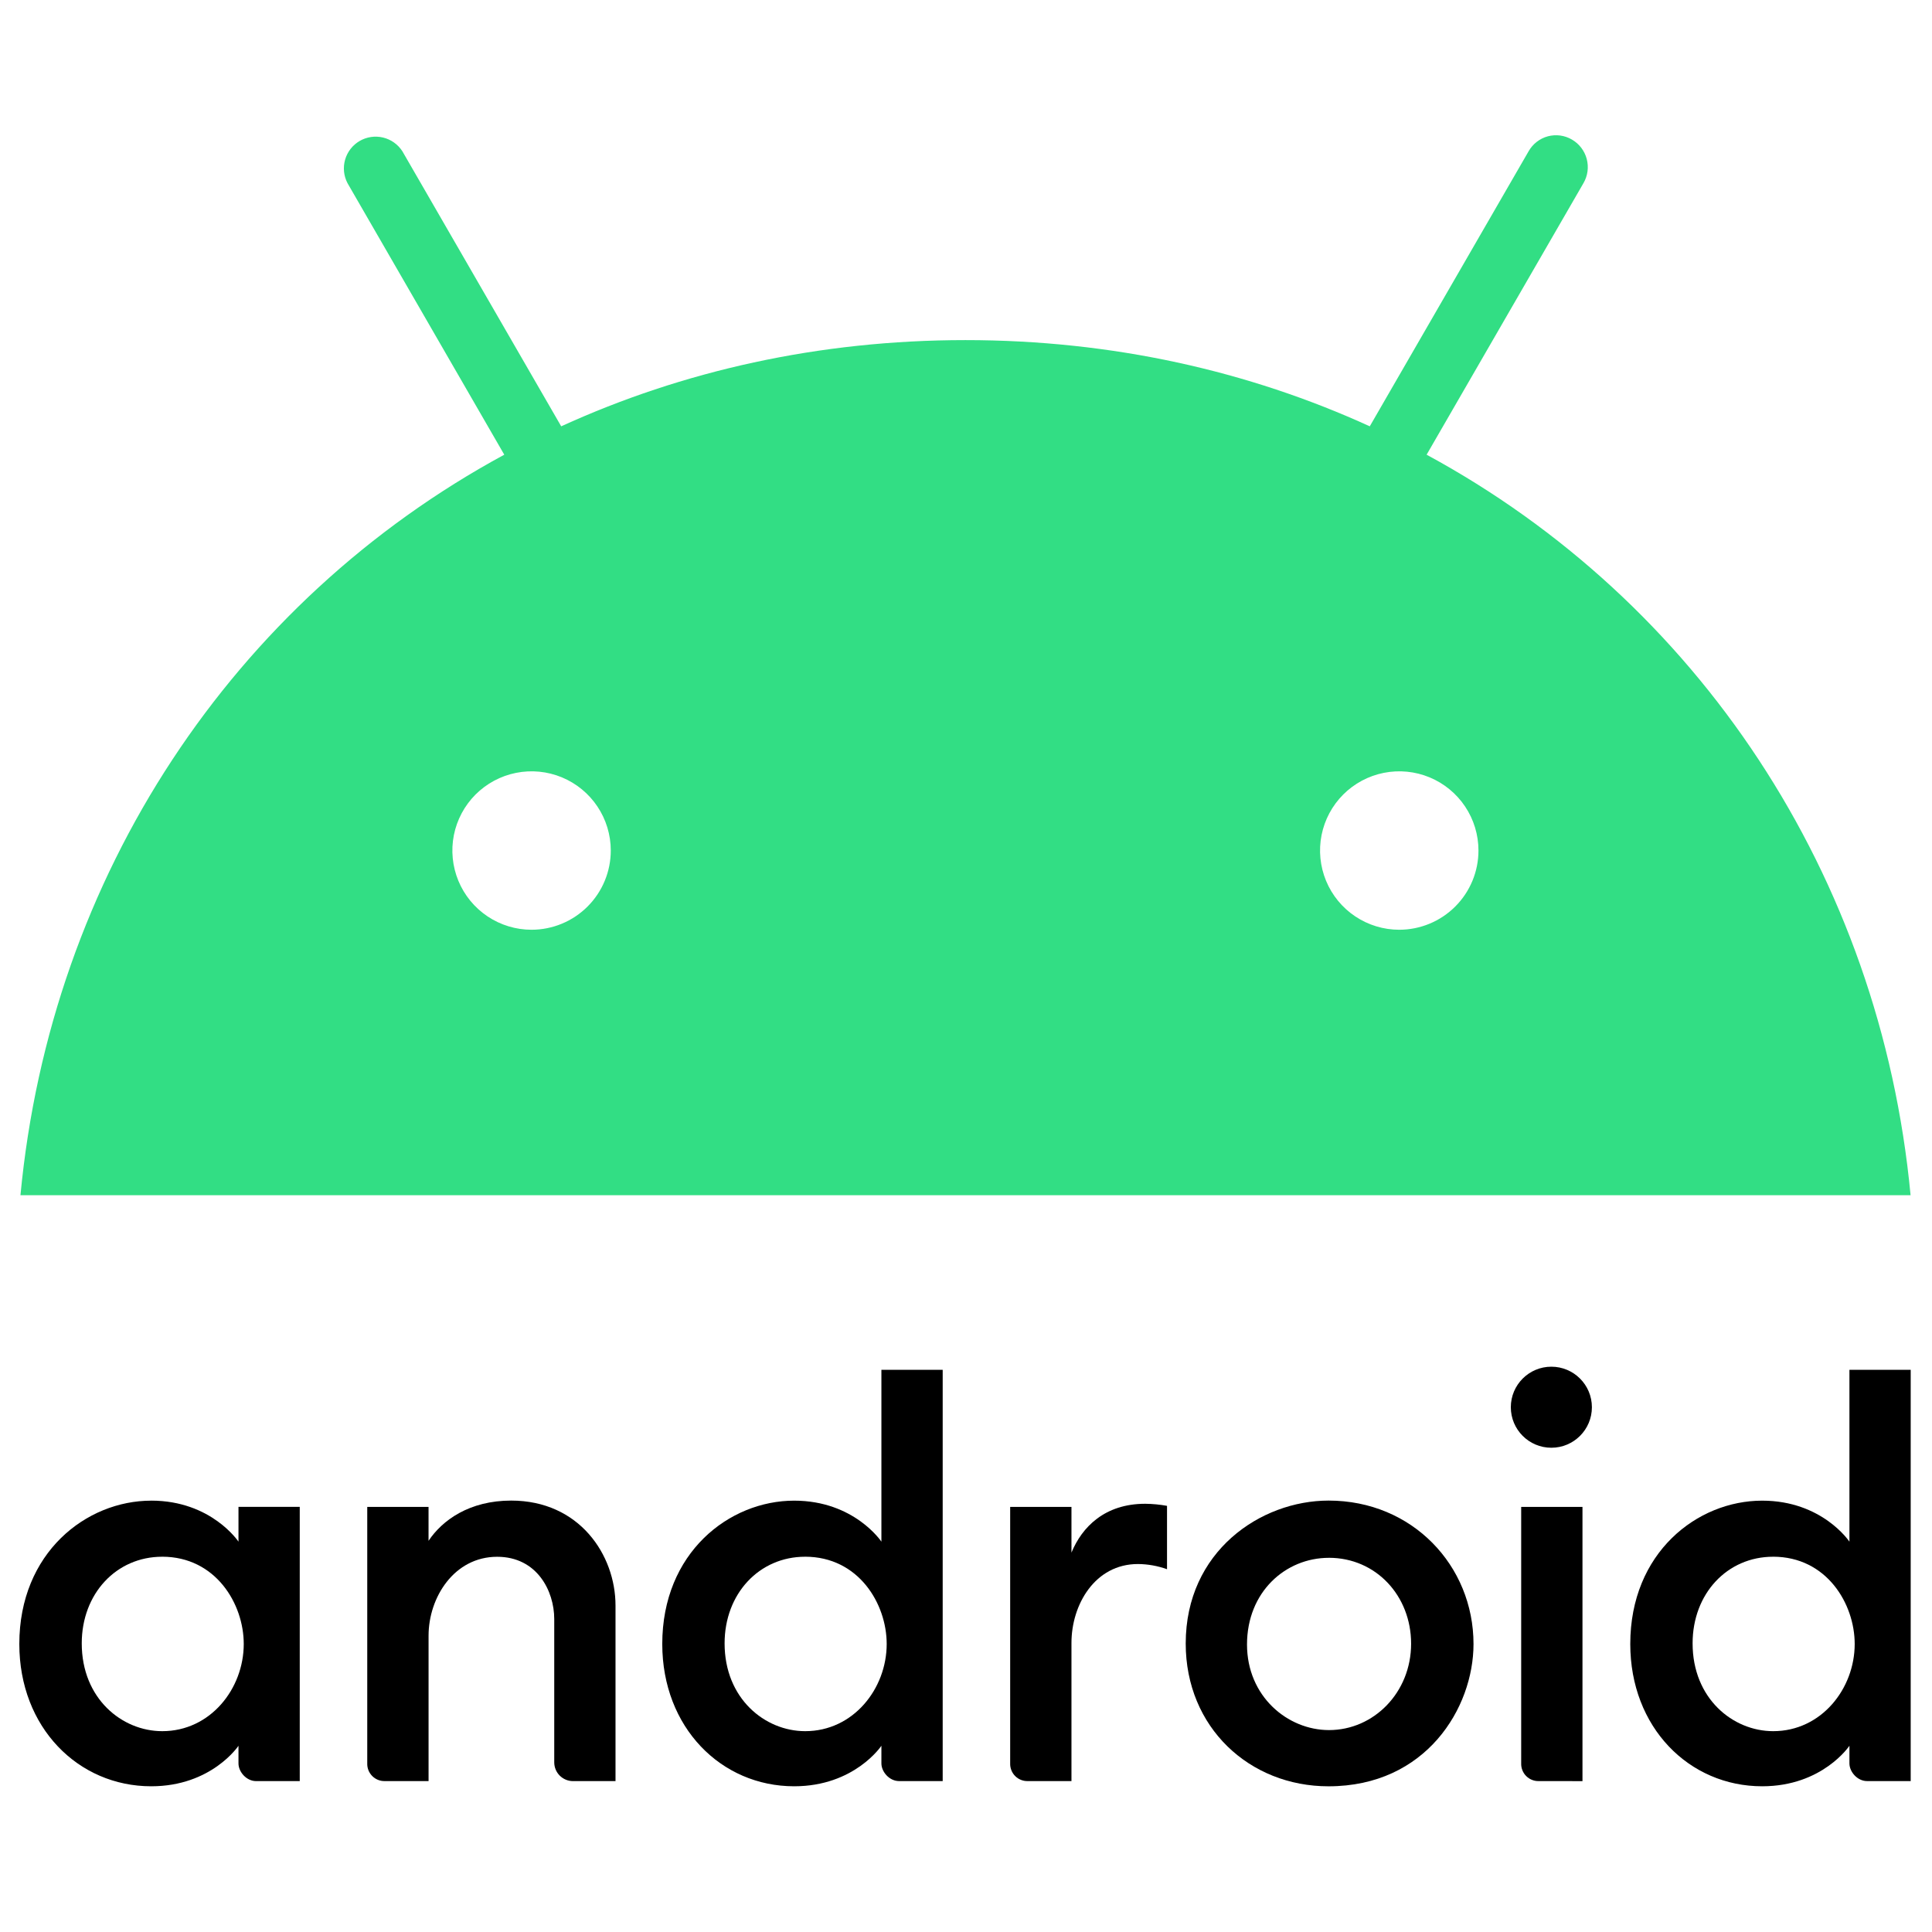 <?xml version="1.0" encoding="UTF-8"?>
<svg xmlns="http://www.w3.org/2000/svg" width="80" height="80" viewBox="0 0 80 80" fill="none">
  <path d="M6.262 62.139C3.569 62.139 0.8 64.297 0.8 68.075C0.8 71.528 3.235 73.966 6.262 73.966C8.761 73.966 9.875 72.289 9.875 72.289V73.02C9.875 73.366 10.201 73.752 10.606 73.752H12.412V62.396H9.875V63.837C9.875 63.837 8.752 62.138 6.262 62.138V62.139ZM6.714 64.46C8.931 64.46 10.093 66.41 10.093 68.073C10.093 69.925 8.713 71.684 6.719 71.684C5.052 71.685 3.385 70.335 3.385 68.049C3.385 65.988 4.819 64.461 6.714 64.461V64.46Z" fill="black"></path>
  <path d="M15.939 73.751C15.842 73.754 15.746 73.737 15.655 73.701C15.565 73.665 15.484 73.612 15.415 73.543C15.347 73.475 15.293 73.393 15.257 73.303C15.221 73.213 15.204 73.116 15.207 73.019V62.397H17.745V63.802C18.32 62.941 19.444 62.136 21.167 62.136C23.987 62.136 25.487 64.382 25.487 66.483V73.752H23.724C23.519 73.751 23.322 73.669 23.177 73.524C23.032 73.379 22.951 73.183 22.95 72.978V67.042C22.95 65.877 22.236 64.463 20.586 64.463C18.806 64.463 17.746 66.145 17.746 67.73V73.751H15.939Z" fill="black"></path>
  <path d="M32.885 62.139C30.192 62.139 27.423 64.296 27.423 68.074C27.423 71.527 29.858 73.966 32.885 73.966C35.384 73.966 36.497 72.288 36.497 72.288V73.019C36.497 73.365 36.824 73.751 37.229 73.751H39.035V56.72H36.497V63.837C36.497 63.837 35.374 62.139 32.885 62.139ZM33.336 64.46C35.554 64.46 36.716 66.409 36.716 68.073C36.716 69.925 35.335 71.684 33.341 71.684C31.674 71.684 30.004 70.334 30.004 68.049C30.004 65.988 31.441 64.461 33.336 64.461V64.46Z" fill="black"></path>
  <path d="M42.561 73.751C42.464 73.754 42.367 73.737 42.277 73.701C42.187 73.666 42.105 73.612 42.037 73.543C41.968 73.475 41.915 73.393 41.879 73.303C41.843 73.213 41.826 73.116 41.829 73.02V62.397H44.367V64.29C44.804 63.229 45.746 62.268 47.421 62.268C47.724 62.271 48.026 62.3 48.324 62.354V64.978C47.938 64.839 47.53 64.766 47.12 64.763C45.339 64.763 44.367 66.445 44.367 68.029V73.751H42.561Z" fill="black"></path>
  <path d="M63.721 73.751C63.624 73.754 63.527 73.737 63.437 73.701C63.347 73.665 63.265 73.612 63.197 73.543C63.128 73.475 63.075 73.393 63.039 73.303C63.003 73.213 62.986 73.116 62.989 73.019V62.397H65.527V73.753L63.721 73.751Z" fill="black"></path>
  <path d="M72.968 62.139C70.274 62.139 67.506 64.296 67.506 68.074C67.506 71.527 69.941 73.966 72.968 73.966C75.467 73.966 76.581 72.288 76.581 72.288V73.019C76.581 73.365 76.907 73.751 77.312 73.751H79.118V56.72H76.581V63.837C76.581 63.837 75.457 62.139 72.968 62.139ZM73.42 64.46C75.637 64.46 76.799 66.409 76.799 68.073C76.799 69.925 75.418 71.684 73.424 71.684C71.757 71.684 70.087 70.334 70.087 68.049C70.087 65.988 71.521 64.461 73.42 64.461V64.46Z" fill="black"></path>
  <path d="M64.238 59.948C65.165 59.948 65.917 59.197 65.917 58.27C65.917 57.343 65.165 56.592 64.238 56.592C63.312 56.592 62.56 57.343 62.56 58.27C62.56 59.197 63.312 59.948 64.238 59.948Z" fill="black"></path>
  <path d="M55.016 62.136C52.197 62.136 49.098 64.241 49.098 68.054C49.098 71.529 51.737 73.967 55.011 73.967C59.045 73.967 61.015 70.724 61.015 68.076C61.015 64.827 58.478 62.136 55.017 62.136H55.016ZM55.026 64.505C56.976 64.505 58.431 66.077 58.431 68.062C58.431 70.081 56.887 71.639 55.032 71.639C53.309 71.639 51.636 70.237 51.636 68.096C51.636 65.919 53.228 64.506 55.027 64.506L55.026 64.505Z" fill="black"></path>
  <path d="M59.073 18.828L65.569 7.582C65.744 7.28 65.793 6.92 65.703 6.582C65.614 6.245 65.394 5.956 65.092 5.78C64.943 5.693 64.778 5.635 64.607 5.612C64.436 5.589 64.261 5.6 64.094 5.644C63.927 5.689 63.771 5.767 63.634 5.873C63.497 5.979 63.383 6.111 63.298 6.261L56.719 17.653C51.701 15.361 46.052 14.083 39.977 14.083C33.902 14.083 28.256 15.361 23.238 17.653L16.66 6.261C16.476 5.977 16.191 5.774 15.861 5.695C15.533 5.616 15.186 5.667 14.893 5.837C14.601 6.007 14.385 6.283 14.291 6.608C14.197 6.933 14.232 7.282 14.388 7.582L20.881 18.828C9.682 24.895 2.099 36.227 0.847 49.492H79.113C77.86 36.227 70.278 24.895 59.073 18.828ZM22.011 38.499C21.362 38.499 20.728 38.306 20.189 37.946C19.649 37.585 19.229 37.073 18.981 36.474C18.733 35.874 18.668 35.215 18.794 34.579C18.921 33.943 19.233 33.358 19.692 32.899C20.151 32.441 20.735 32.128 21.371 32.002C22.007 31.875 22.667 31.94 23.266 32.188C23.866 32.437 24.378 32.857 24.738 33.396C25.099 33.936 25.291 34.57 25.291 35.219C25.291 36.088 24.945 36.922 24.33 37.537C23.715 38.152 22.881 38.498 22.011 38.499ZM57.94 38.499C57.291 38.499 56.657 38.306 56.118 37.946C55.578 37.585 55.158 37.073 54.91 36.474C54.662 35.874 54.597 35.215 54.723 34.579C54.85 33.943 55.162 33.358 55.621 32.899C56.08 32.441 56.664 32.128 57.3 32.002C57.937 31.875 58.596 31.94 59.195 32.188C59.795 32.437 60.307 32.857 60.667 33.396C61.028 33.936 61.22 34.57 61.22 35.219C61.22 36.088 60.874 36.922 60.259 37.537C59.644 38.152 58.81 38.498 57.94 38.499Z" fill="#32DE84"></path>
</svg>
